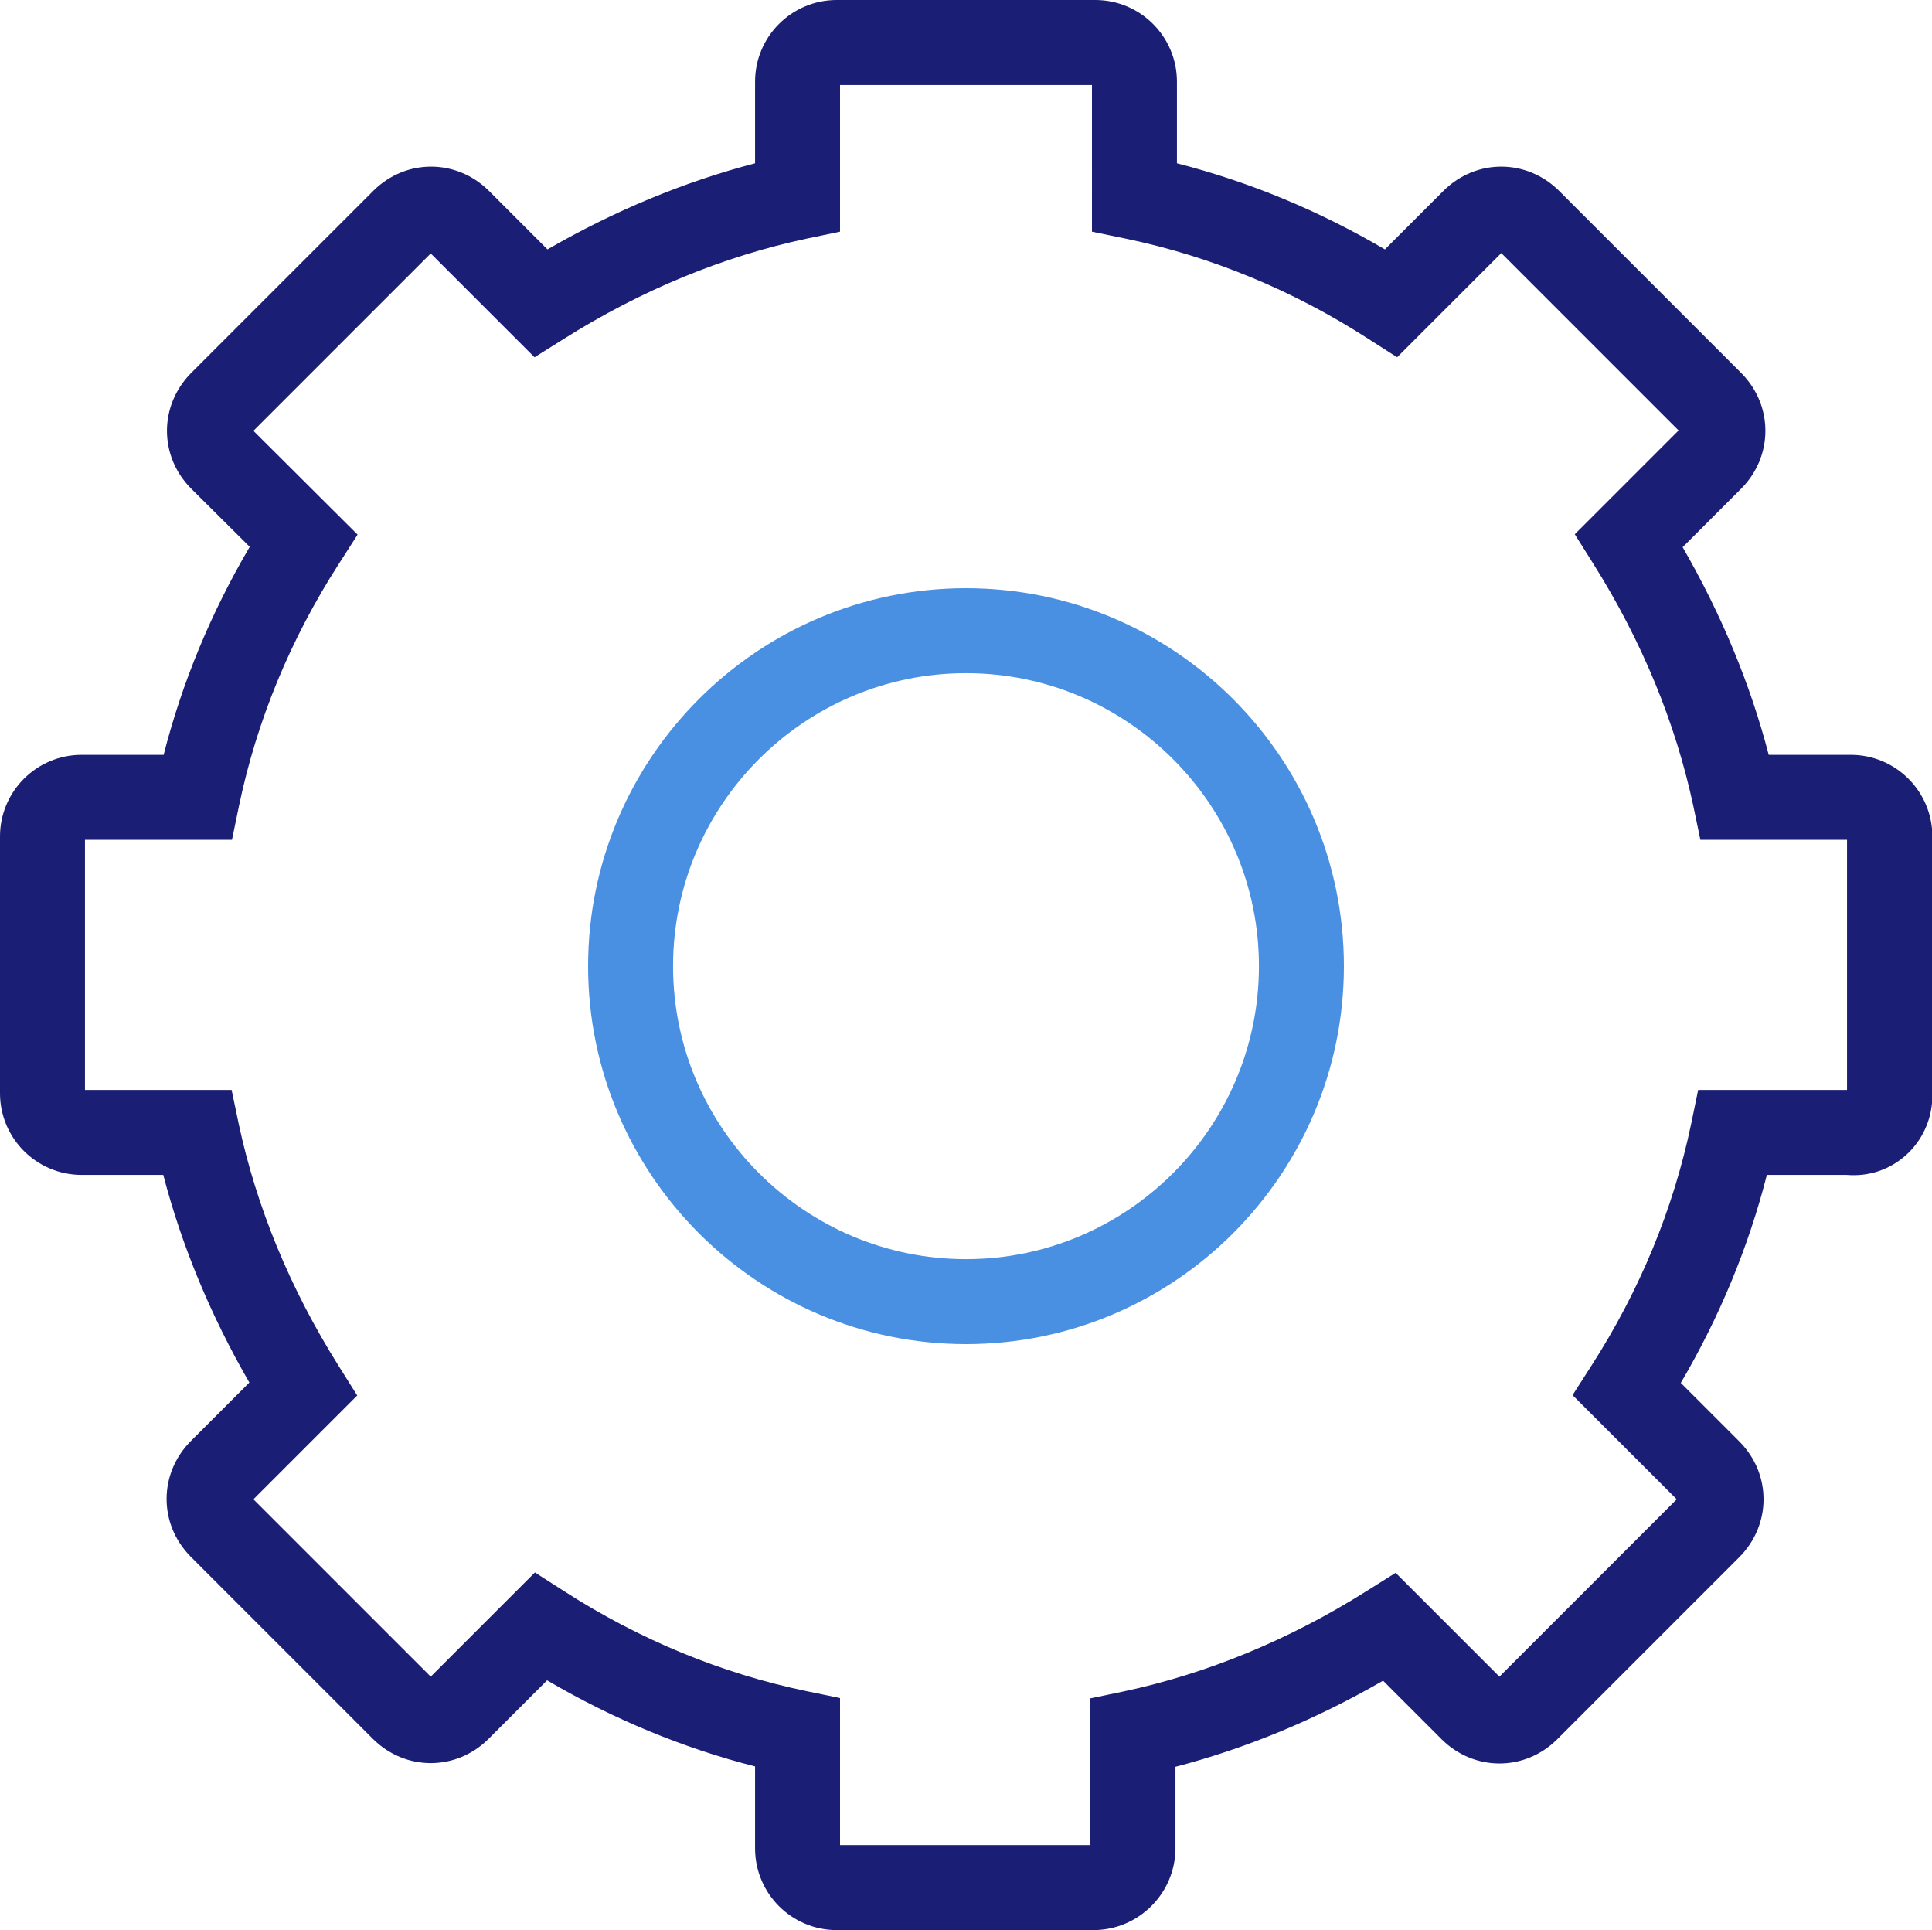 <?xml version="1.0" encoding="utf-8"?>
<!-- Generator: Adobe Illustrator 21.0.2, SVG Export Plug-In . SVG Version: 6.00 Build 0)  -->
<svg version="1.1" id="Layer_2" xmlns="http://www.w3.org/2000/svg" xmlns:xlink="http://www.w3.org/1999/xlink" x="0px" y="0px"
	 viewBox="0 0 523 522.4" style="enable-background:new 0 0 523 522.4;" xml:space="preserve">
<style type="text/css">
	.st0{fill:#4A90E2;}
	.st1{fill:#1A1E75;}
</style>
<path class="st0" d="M261.5,363.8c-56.4,0-102.3-45.9-102.3-102.3s45.9-102.3,102.3-102.3s102.3,45.9,102.3,102.3
	S317.9,363.8,261.5,363.8z M261.5,182.2c-43.7,0-79.3,35.6-79.3,79.3s35.6,79.3,79.3,79.3s79.3-35.6,79.3-79.3
	S305.2,182.2,261.5,182.2z"/>
<path class="st1" d="M296,522.4h-69.5c-12.2,0-22.1-9.9-22.1-22.1v-22.2c-19.6-5-38.4-12.8-56.3-23.3l-16,16
	c-8.8,8.6-22.4,8.5-31.1-0.1l-49.5-49.5c-8.6-8.8-8.5-22.4,0.1-31.1l15.9-15.9C57,356,49.2,337.2,44.2,318H22.1
	C9.9,318,0,308.1,0,295.9v-69.5c0-12.2,9.9-22.1,22.1-22.1h22.2c5-19.6,12.8-38.4,23.3-56.3l-16-15.9c-8.6-8.8-8.5-22.4,0.1-31.1
	l49.5-49.5c8.8-8.6,22.4-8.5,31.1,0.1l15.9,15.9c18.2-10.5,37-18.3,56.2-23.3V22.1c0-12.2,9.9-22.1,22.1-22.1h70
	c12.2,0,22.1,9.9,22.1,22.1v22.1c19.6,5,38.4,12.8,56.3,23.3l16-16c8.8-8.6,22.4-8.5,31.1,0.1l49.5,49.5c8.6,8.8,8.5,22.4-0.1,31.1
	l-15.9,15.9c10.5,18.2,18.3,37,23.3,56.2H501c12.2,0,22.1,9.9,22.1,22.1v70.1c0,6.2-2.6,12.1-7.2,16.2c-4.4,3.9-10,5.8-16,5.3h-21.6
	c-5,19.6-12.8,38.4-23.3,56.3l16,16c8.6,8.8,8.5,22.4-0.1,31.1l-49.5,49.5c-8.8,8.6-22.4,8.5-31.1-0.1l-15.9-15.9
	c-18.2,10.5-37,18.3-56.2,23.3v22.2C318.1,512.5,308.2,522.4,296,522.4z M227.4,499.4h67.7v-39.7l9.1-1.9
	c22.5-4.8,44.7-13.9,65.8-27.2l7.8-4.9l28.1,28.1l48-48l-28.2-28.2l5-7.8c13.2-20.5,22.3-42.6,27.1-65.6l1.9-9.2H500v-67.7h-39.7
	l-1.9-9.1c-4.8-22.5-13.9-44.7-27.2-65.8l-4.9-7.8l28.1-28.1l-48-48l-28.2,28.2l-7.8-5c-20.5-13.2-42.6-22.3-65.6-27.1l-9.2-1.9V23
	h-68.2v39.7l-9.1,1.9c-22.5,4.8-44.7,13.9-65.8,27.2l-7.8,4.9l-28.1-28.1l-48,48l28.2,28.1l-5,7.8c-13.2,20.5-22.3,42.6-27.1,65.6
	l-1.9,9.2H23V295h39.7l1.9,9.1c4.8,22.5,13.9,44.7,27.2,65.8l4.9,7.8l-28.1,28.1l48,48l28.2-28.2l7.8,5
	c20.5,13.2,42.6,22.3,65.6,27.1l9.2,1.9L227.4,499.4L227.4,499.4z M405.2,454.4L405.2,454.4L405.2,454.4L405.2,454.4z M116,454.4
	L116,454.4L116,454.4L116,454.4z M454.5,406.4L454.5,406.4L454.5,406.4L454.5,406.4z M68,405.1L68,405.1L68,405.1L68,405.1z
	 M455,117.2L455,117.2L455,117.2L455,117.2z M68,116L68,116L68,116L68,116z M117.3,68L117.3,68L117.3,68L117.3,68z M407,67.9
	L407,67.9L407,67.9L407,67.9z"/>
</svg>
